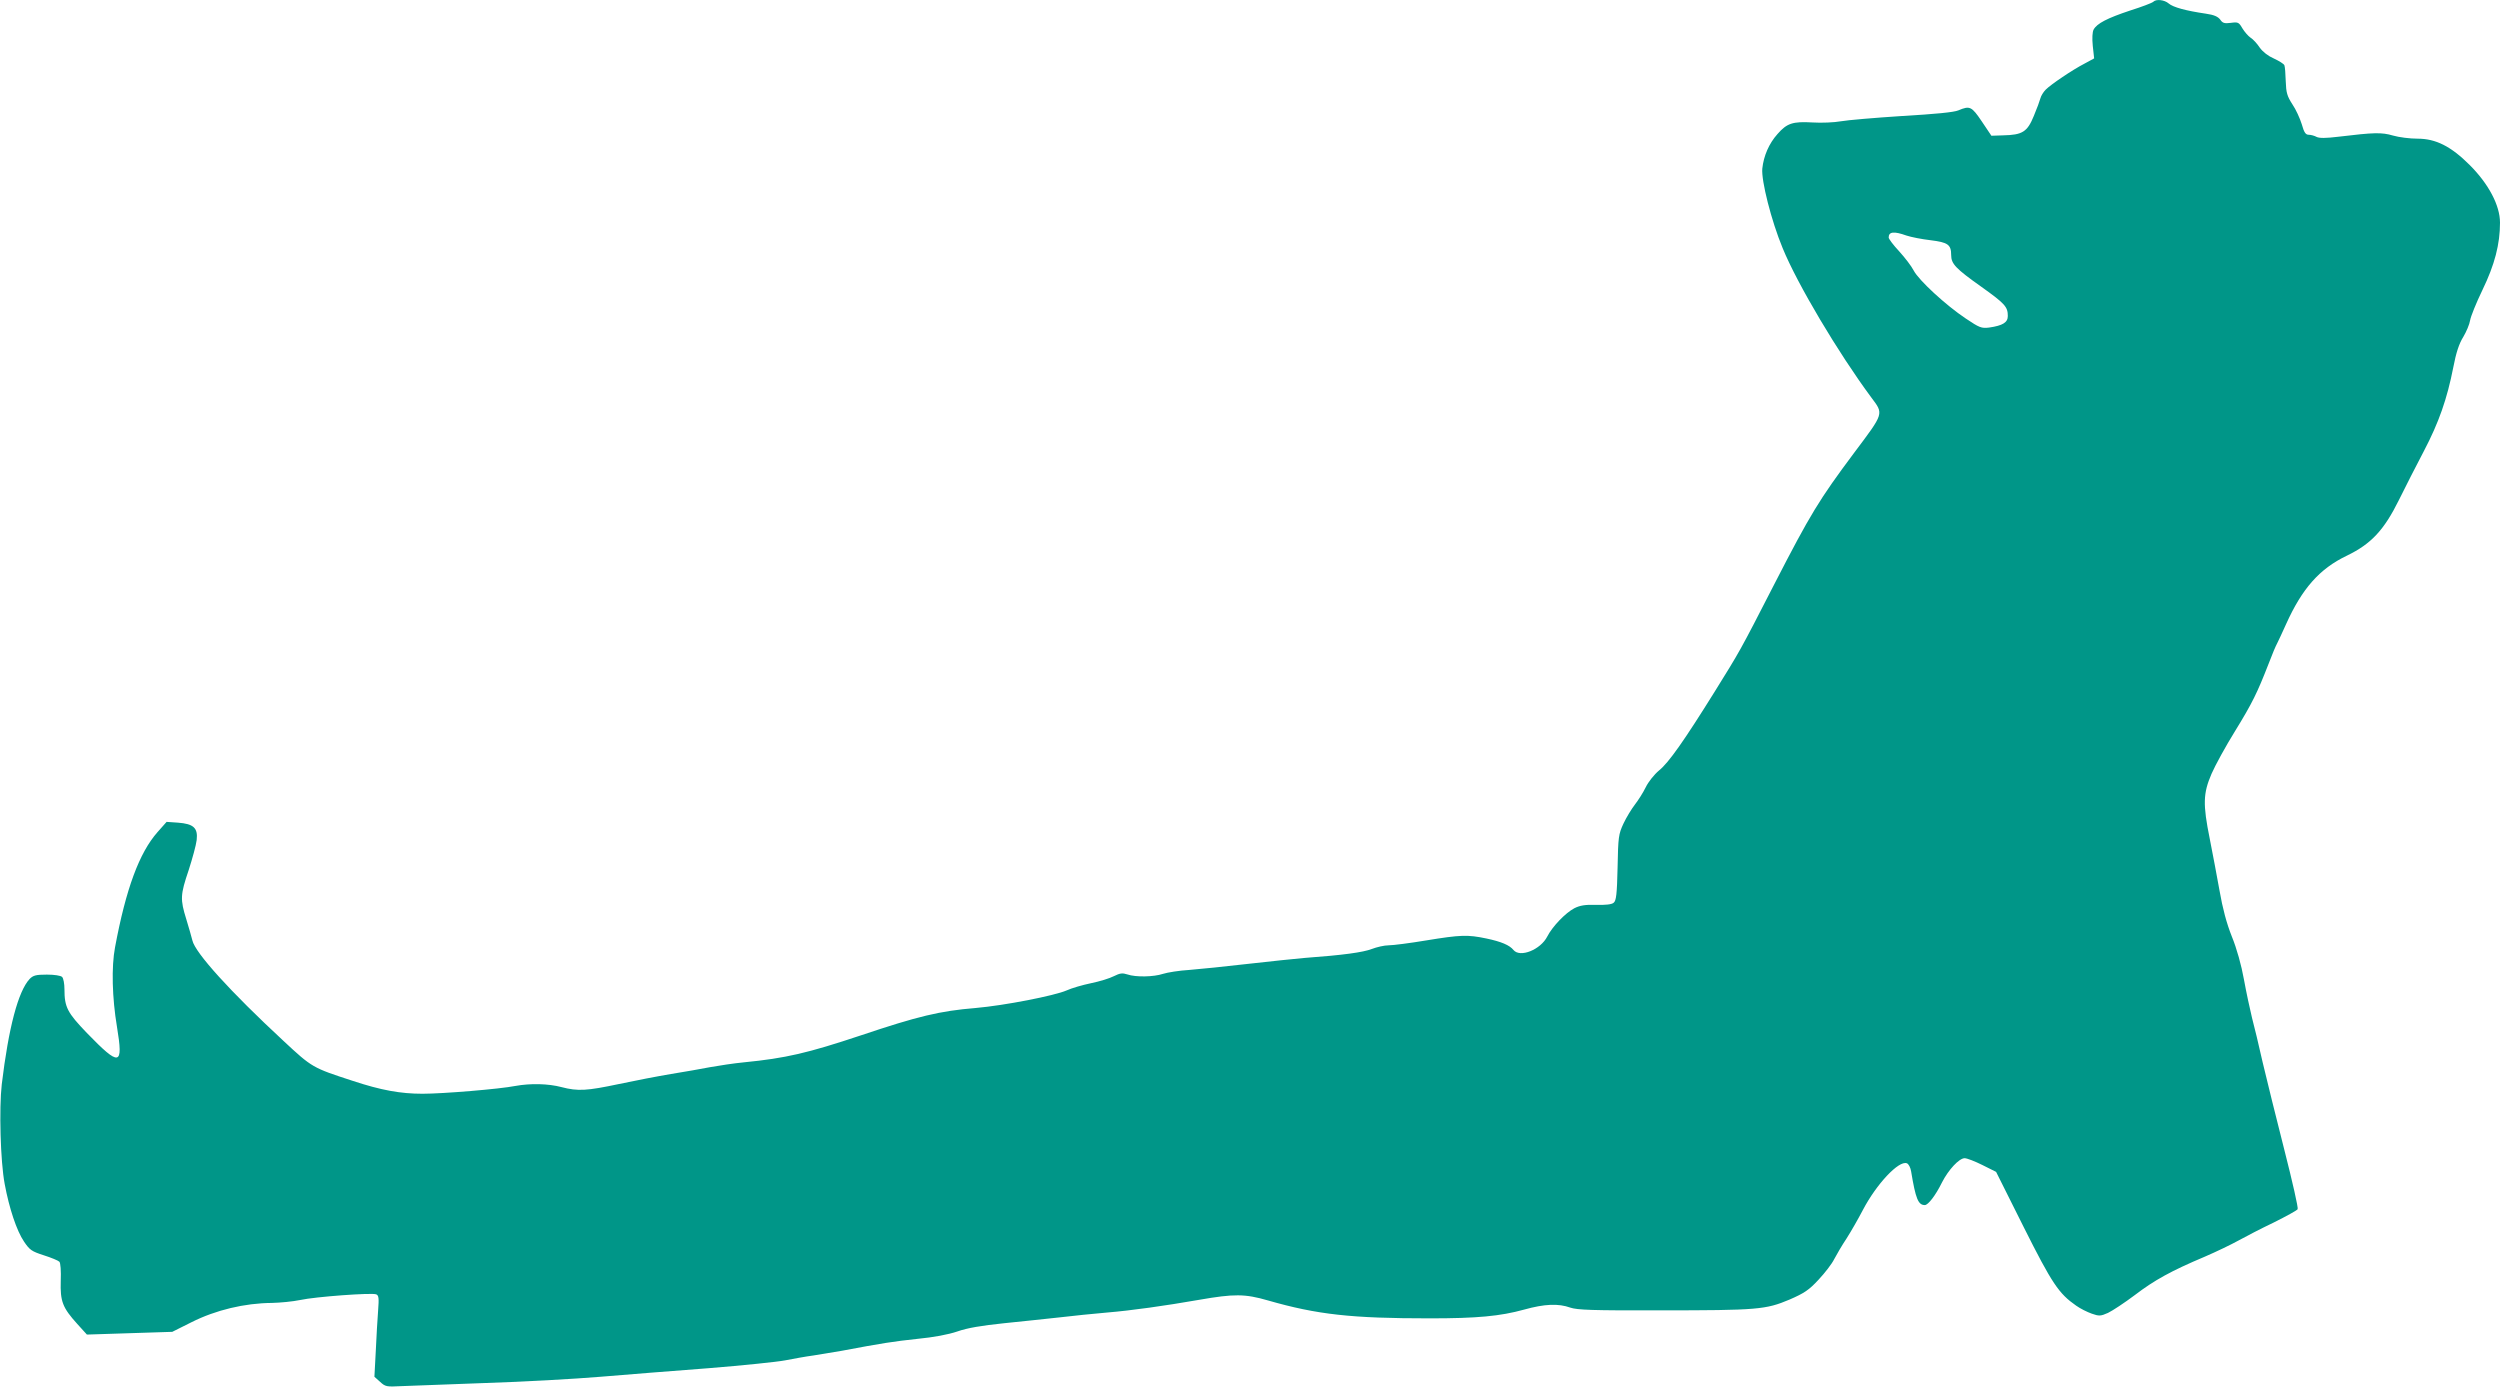 <?xml version="1.0" standalone="no"?>
<!DOCTYPE svg PUBLIC "-//W3C//DTD SVG 20010904//EN"
 "http://www.w3.org/TR/2001/REC-SVG-20010904/DTD/svg10.dtd">
<svg version="1.0" xmlns="http://www.w3.org/2000/svg"
 width="1280pt" height="710pt" viewBox="0 0 1280 710"
 preserveAspectRatio="xMidYMid meet">
<g transform="translate(0,710) scale(0.1,-0.1)"
fill="#009688" stroke="none">
<path d="M11025 7091 c-6 -6 -59 -26 -119 -45 -117 -39 -170 -66 -187 -98 -6
-12 -8 -44 -4 -83 l7 -64 -48 -26 c-64 -33 -173 -107 -200 -134 -12 -12 -24
-32 -27 -44 -3 -12 -18 -53 -34 -91 -33 -81 -58 -97 -157 -99 l-60 -2 -49 73
c-52 77 -61 82 -120 57 -23 -10 -118 -19 -289 -29 -139 -9 -280 -21 -313 -27
-33 -6 -98 -9 -145 -6 -101 6 -131 -4 -179 -59 -44 -49 -71 -112 -78 -177 -6
-61 46 -267 104 -407 75 -184 285 -537 454 -765 64 -86 67 -77 -89 -285 -177
-237 -223 -312 -407 -670 -181 -353 -176 -342 -305 -550 -157 -252 -236 -365
-286 -405 -25 -21 -55 -59 -68 -86 -13 -27 -38 -66 -55 -88 -17 -22 -44 -66
-59 -98 -25 -54 -27 -68 -30 -225 -3 -136 -7 -170 -20 -180 -10 -9 -41 -12
-90 -11 -56 2 -83 -3 -111 -17 -46 -24 -113 -94 -139 -145 -34 -67 -139 -110
-173 -69 -20 25 -63 43 -139 59 -96 20 -131 19 -308 -10 -84 -14 -170 -25
-192 -25 -22 0 -61 -9 -87 -19 -45 -17 -143 -31 -348 -46 -44 -4 -172 -17
-285 -30 -113 -13 -248 -27 -300 -31 -52 -3 -113 -13 -135 -20 -48 -16 -140
-18 -183 -3 -25 8 -37 7 -69 -9 -21 -11 -73 -27 -117 -36 -43 -9 -99 -25 -125
-37 -62 -27 -317 -77 -466 -90 -183 -15 -295 -42 -587 -140 -273 -91 -385
-117 -598 -138 -52 -5 -131 -17 -175 -25 -44 -9 -134 -24 -200 -35 -66 -11
-185 -34 -265 -51 -165 -35 -211 -38 -295 -16 -68 18 -159 20 -236 6 -81 -16
-371 -40 -476 -40 -112 0 -212 18 -357 66 -206 67 -208 68 -355 205 -272 252
-452 451 -466 514 -4 17 -18 65 -31 108 -32 103 -31 125 12 252 19 59 38 128
41 154 7 62 -16 83 -96 89 l-58 4 -47 -53 c-93 -106 -161 -289 -217 -589 -19
-100 -15 -259 10 -408 33 -201 15 -205 -154 -31 -100 104 -115 132 -115 224 0
28 -5 56 -12 63 -7 7 -40 12 -78 12 -56 0 -70 -4 -88 -22 -59 -63 -108 -249
-143 -540 -14 -123 -7 -394 15 -510 23 -124 61 -239 99 -295 29 -43 39 -50
101 -70 38 -12 74 -27 80 -33 6 -6 9 -47 7 -99 -3 -104 9 -136 85 -220 l49
-54 218 7 219 7 98 49 c125 63 273 98 412 99 42 1 107 7 145 15 78 17 366 38
389 29 13 -5 15 -19 10 -82 -3 -42 -9 -135 -12 -208 l-7 -132 29 -26 c27 -25
33 -26 109 -22 44 2 238 9 430 16 193 6 458 21 590 32 132 11 382 31 555 44
173 14 349 32 390 40 41 8 107 20 145 25 39 6 104 17 145 24 207 39 265 48
387 61 83 8 158 22 205 38 51 18 123 30 238 42 91 9 219 23 285 30 66 8 176
19 245 25 121 10 293 34 470 65 178 31 234 31 351 -3 254 -73 428 -92 829 -92
243 0 361 11 484 45 104 29 175 32 236 10 35 -12 113 -15 459 -14 501 0 542 4
663 55 76 33 100 49 149 102 32 34 69 82 80 105 12 23 40 71 64 107 23 36 60
101 83 145 69 132 184 255 225 239 9 -3 19 -22 22 -42 23 -139 36 -172 70
-172 17 0 55 49 88 116 33 65 88 124 116 124 12 0 53 -16 91 -35 l70 -35 141
-282 c146 -291 180 -341 269 -403 21 -15 57 -33 80 -41 37 -13 45 -13 83 4 23
11 85 52 137 91 101 77 186 124 359 197 58 25 135 62 171 82 36 20 117 62 182
93 64 32 119 62 122 68 4 6 -27 142 -68 303 -41 161 -91 363 -111 448 -19 85
-44 189 -55 230 -10 41 -29 129 -41 195 -13 73 -37 159 -62 220 -27 68 -47
143 -63 235 -13 74 -36 193 -50 265 -36 178 -34 233 9 333 19 44 73 142 120
218 88 143 114 196 172 345 18 48 38 95 44 105 6 11 26 55 46 99 82 182 171
283 311 350 124 60 190 130 267 286 31 63 88 175 127 249 77 147 119 267 151
430 14 73 29 120 51 155 16 27 32 65 35 85 3 19 31 89 63 155 63 130 90 235
90 345 0 88 -58 198 -155 295 -96 96 -174 135 -267 135 -39 0 -95 7 -126 16
-58 17 -96 16 -279 -6 -65 -8 -98 -8 -112 -1 -11 6 -29 11 -40 11 -16 0 -24
11 -36 54 -9 29 -30 76 -48 102 -27 42 -32 59 -34 118 -1 38 -4 75 -7 82 -3 7
-27 22 -53 34 -30 13 -57 34 -73 56 -13 20 -34 43 -47 51 -12 8 -31 30 -42 48
-18 31 -22 33 -59 28 -32 -4 -42 -2 -54 16 -12 16 -32 25 -74 31 -103 15 -168
33 -190 52 -22 19 -64 24 -79 9z m-1264 -1197 c24 -8 80 -19 124 -24 88 -11
105 -22 105 -76 0 -45 23 -69 154 -162 122 -87 136 -103 136 -150 0 -33 -26
-49 -95 -59 -40 -5 -50 -1 -120 46 -102 68 -241 196 -267 246 -11 22 -45 66
-74 98 -30 32 -54 64 -54 71 0 30 27 33 91 10z"/>
</g>
</svg>
